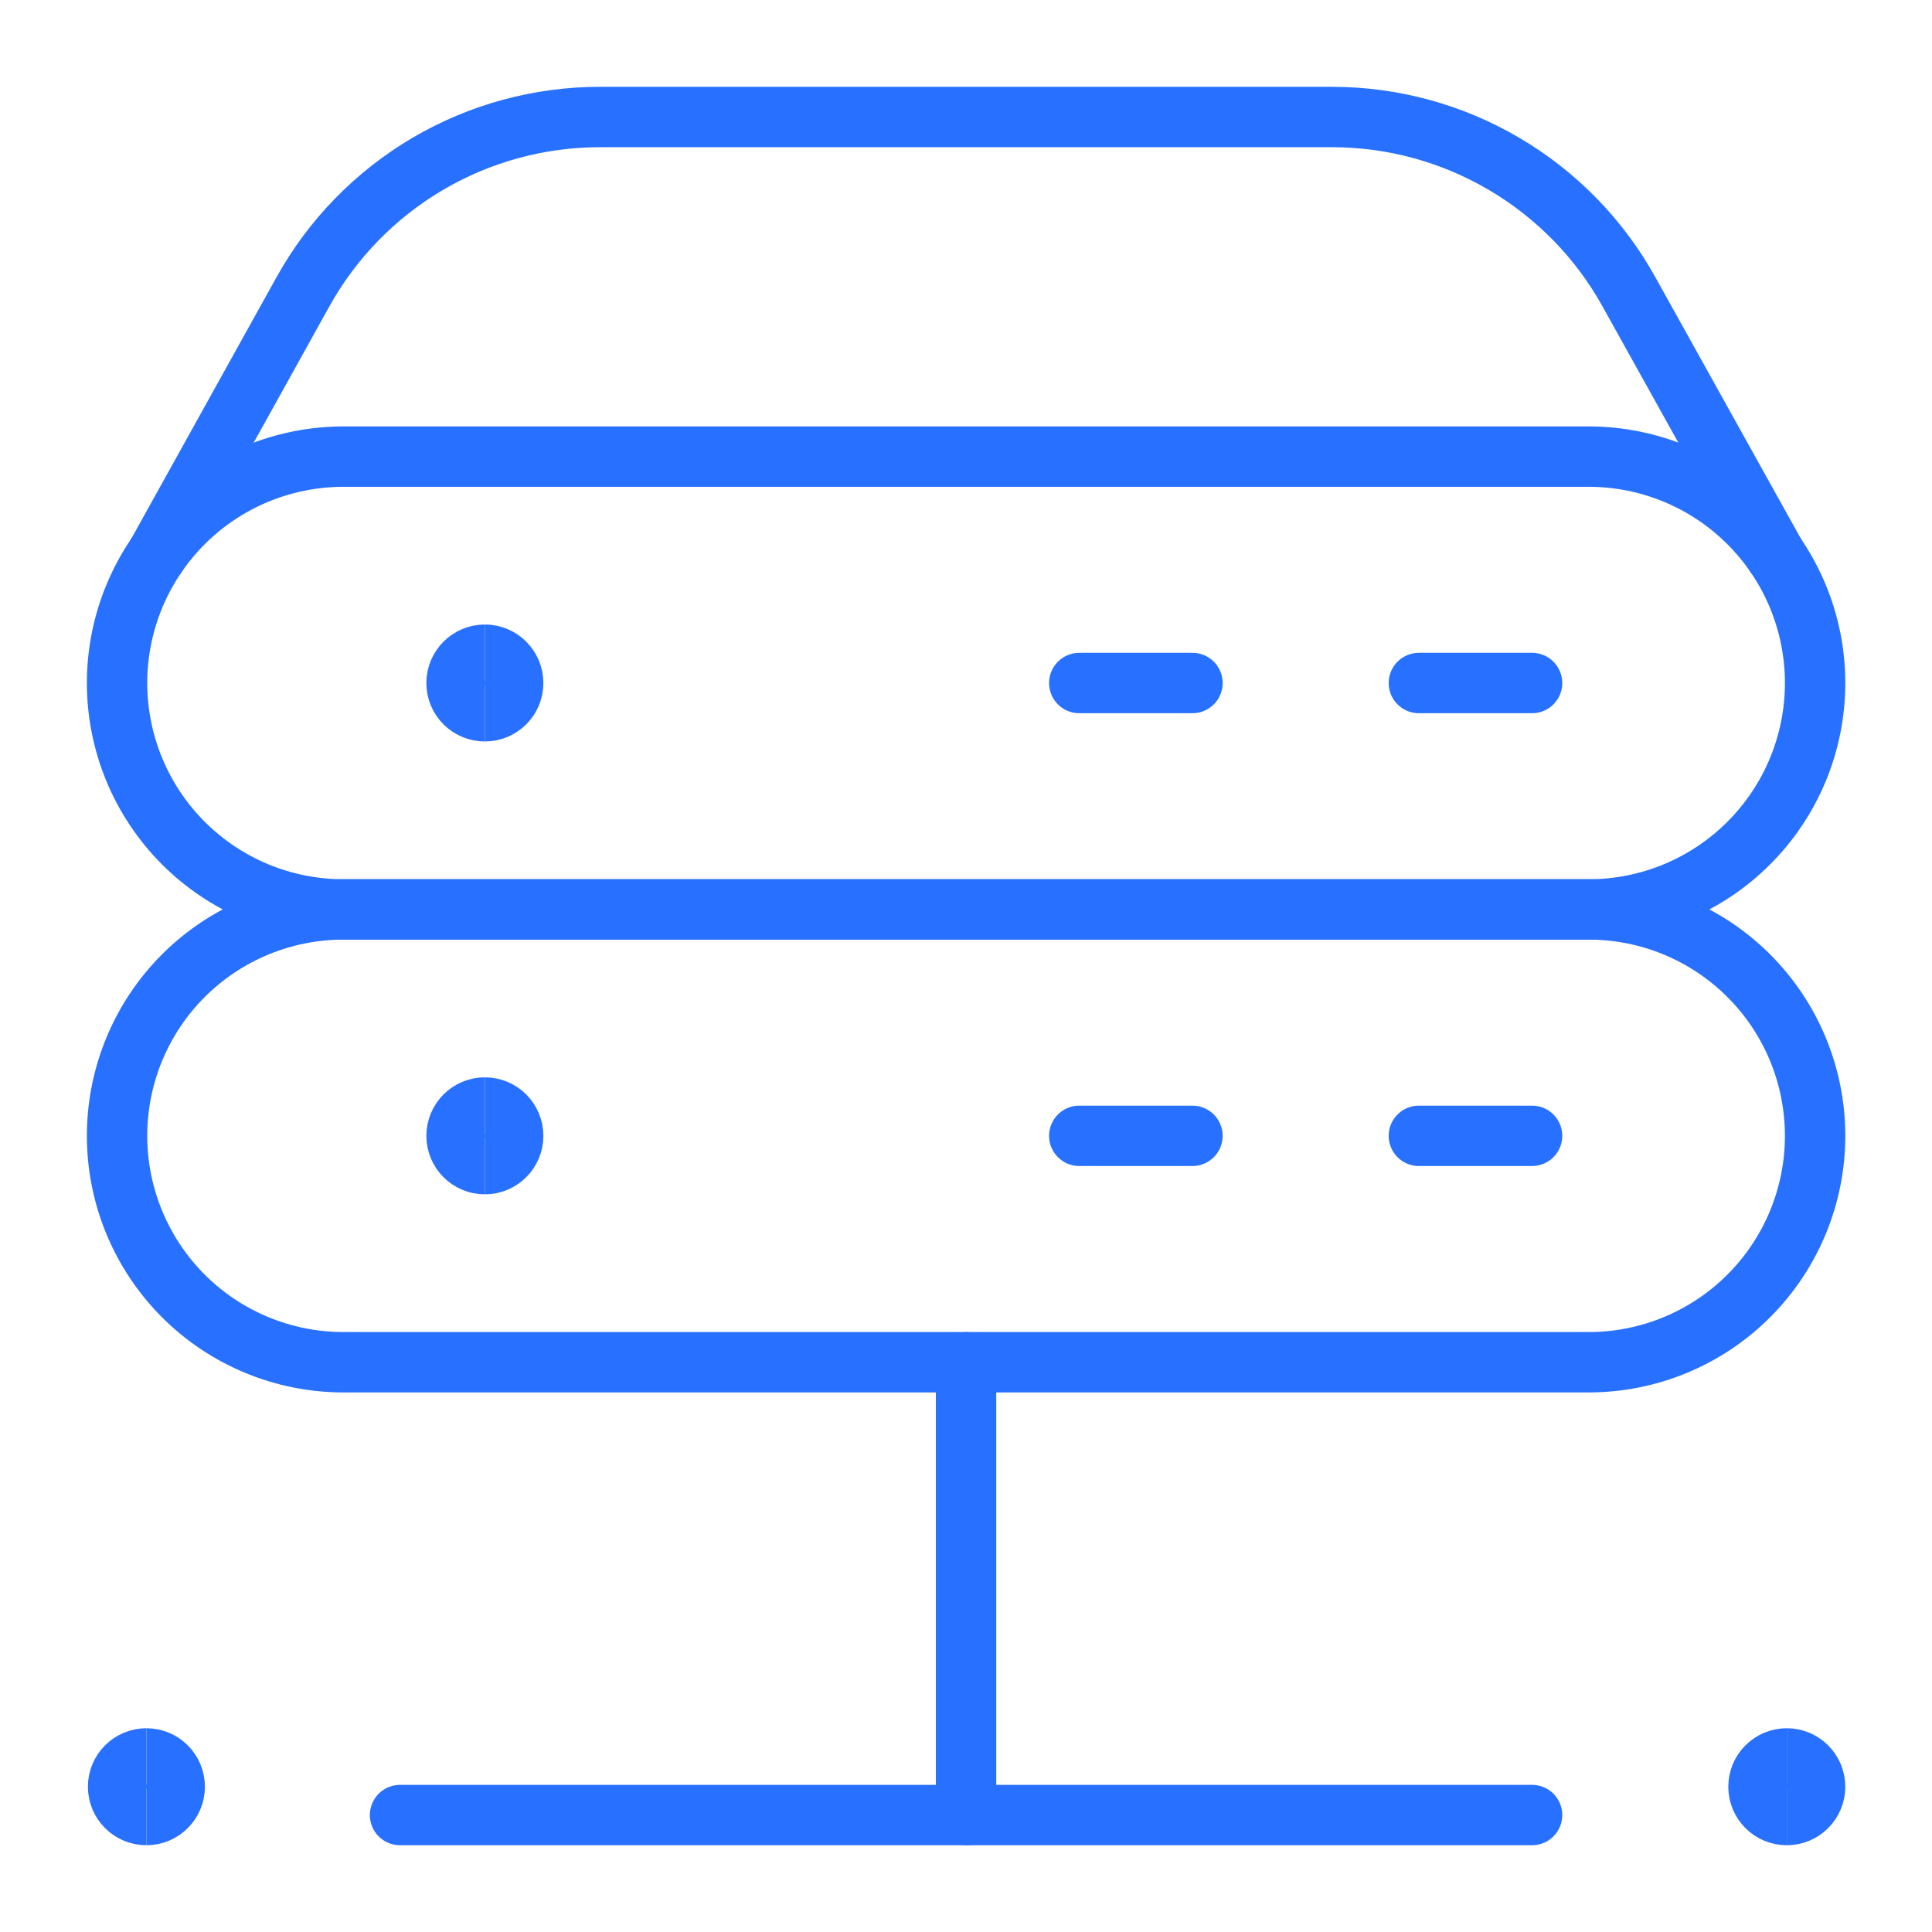 <svg xmlns="http://www.w3.org/2000/svg" width="32" height="32" viewBox="0 0 32 32" fill="none">
    <path d="M17.876 11.313H19.751" stroke="#2870FF" stroke-linecap="round"
        stroke-linejoin="round" />
    <path d="M23.501 11.313H25.376" stroke="#2870FF" stroke-linecap="round"
        stroke-linejoin="round" />
    <path
        d="M8.031 19.282C7.772 19.282 7.562 19.072 7.562 18.813C7.562 18.554 7.772 18.344 8.031 18.344"
        stroke="#2870FF" />
    <path
        d="M8.031 19.282C8.29 19.282 8.5 19.072 8.5 18.813C8.5 18.554 8.29 18.344 8.031 18.344"
        stroke="#2870FF" />
    <path
        d="M8.031 11.781C7.772 11.781 7.562 11.572 7.562 11.313C7.562 11.054 7.772 10.844 8.031 10.844"
        stroke="#2870FF" />
    <path
        d="M8.031 11.781C8.29 11.781 8.5 11.572 8.5 11.313C8.5 11.054 8.29 10.844 8.031 10.844"
        stroke="#2870FF" />
    <path d="M17.876 18.813H19.751" stroke="#2870FF" stroke-linecap="round"
        stroke-linejoin="round" />
    <path d="M23.501 18.813H25.376" stroke="#2870FF" stroke-linecap="round"
        stroke-linejoin="round" />
    <path d="M16.001 22.563V30.063" stroke="#2870FF" stroke-linecap="round"
        stroke-linejoin="round" />
    <path d="M6.626 30.063H25.376" stroke="#2870FF" stroke-linecap="round"
        stroke-linejoin="round" />
    <path
        d="M2.425 30.063C2.166 30.063 1.956 29.853 1.956 29.594C1.956 29.335 2.166 29.125 2.425 29.125"
        stroke="#2870FF" />
    <path
        d="M2.425 30.063C2.684 30.063 2.894 29.853 2.894 29.594C2.894 29.335 2.684 29.125 2.425 29.125"
        stroke="#2870FF" />
    <path
        d="M29.595 30.063C29.336 30.063 29.126 29.853 29.126 29.594C29.126 29.335 29.336 29.125 29.595 29.125"
        stroke="#2870FF" />
    <path
        d="M29.595 30.063C29.854 30.063 30.064 29.853 30.064 29.594C30.064 29.335 29.854 29.125 29.595 29.125"
        stroke="#2870FF" />
    <path
        d="M30.064 18.813C30.064 19.807 29.669 20.761 28.965 21.465C28.262 22.168 27.308 22.563 26.314 22.563H5.689C4.694 22.563 3.74 22.168 3.037 21.465C2.334 20.761 1.939 19.807 1.939 18.813C1.939 17.818 2.334 16.864 3.037 16.161C3.74 15.458 4.694 15.063 5.689 15.063H26.314C27.308 15.063 28.262 15.458 28.965 16.161C29.669 16.864 30.064 17.818 30.064 18.813Z"
        stroke="#2870FF" stroke-linecap="round" stroke-linejoin="round" />
    <path
        d="M30.064 11.313C30.064 12.307 29.669 13.261 28.965 13.964C28.262 14.668 27.308 15.063 26.314 15.063H5.689C4.694 15.063 3.74 14.668 3.037 13.964C2.334 13.261 1.939 12.307 1.939 11.313C1.939 10.318 2.334 9.364 3.037 8.661C3.74 7.958 4.694 7.563 5.689 7.563H26.314C27.308 7.563 28.262 7.958 28.965 8.661C29.669 9.364 30.064 10.318 30.064 11.313Z"
        stroke="#2870FF" stroke-linecap="round" stroke-linejoin="round" />
    <path
        d="M2.599 9.188L5.019 4.831C5.506 3.954 6.219 3.224 7.083 2.715C7.948 2.206 8.933 1.938 9.936 1.938H22.061C23.065 1.938 24.049 2.206 24.914 2.715C25.779 3.224 26.492 3.954 26.979 4.831L29.404 9.188"
        stroke="#2870FF" stroke-linecap="round" stroke-linejoin="round" />
</svg>